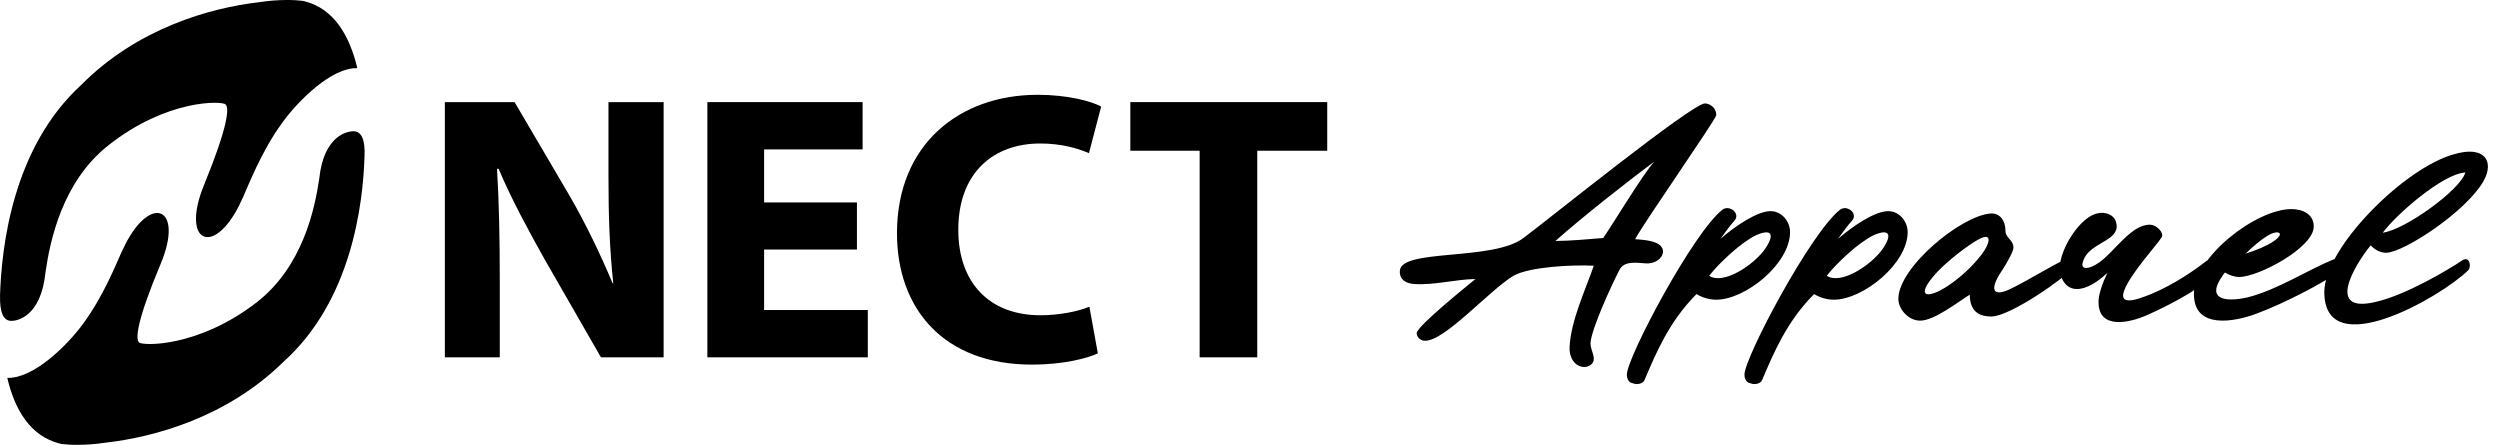 <svg width="281" height="50" viewBox="0 0 281 50" fill="none" xmlns="http://www.w3.org/2000/svg">
<path d="M183.784 26.884C184.58 26.951 185.41 26.984 186.106 27.283C187.732 27.946 186.704 29.704 185.012 29.605C183.884 29.538 182.524 29.273 181.993 30.401C181.164 31.993 178.875 36.969 178.775 38.529C178.742 39.192 179.173 39.789 179.14 40.386C179.14 40.884 178.576 41.282 178.012 41.249C176.917 41.182 176.353 40.054 176.42 39.026C176.552 36.074 178.178 32.657 179.14 29.87C176.851 29.738 171.941 29.97 170.117 30.998C167.397 32.624 162.321 38.429 160.131 38.296C159.667 38.296 159.236 37.898 159.236 37.434C159.302 36.638 164.875 32.159 165.837 31.363C163.615 31.396 161.226 32.06 159.07 31.927C158.108 31.894 157.279 31.496 157.345 30.434C157.478 27.913 167.894 29.373 171.278 26.719C173.666 24.96 190.253 11.558 191.646 11.625C192.343 11.658 192.94 12.255 192.907 12.952C192.874 13.416 184.912 24.828 183.784 26.884ZM174.827 27.084C176.353 27.084 178.642 26.884 180.202 26.752C181.329 25.126 184.614 19.653 185.941 18.16C182.623 20.648 177.979 24.297 174.827 27.084ZM193.374 26.851C195.132 25.325 197.554 23.733 199.014 23.733C200.274 23.733 201.203 24.894 201.203 26.088C201.203 29.638 196.194 33.685 192.91 33.685C192.114 33.685 191.351 33.453 190.687 33.055C187.635 36.107 186.142 39.656 184.848 42.708C184.716 43.04 184.318 43.173 183.92 43.173C183.754 43.173 183.455 43.04 183.289 43.007C182.991 42.808 182.858 42.509 182.858 42.111C182.858 40.187 190.322 26.122 193.606 23.567C194.402 22.97 195.729 24.032 194.9 24.861C194.369 25.425 193.639 26.52 193.374 26.851ZM192.114 30.998C193.706 32.06 197.156 29.771 198.416 27.946C199.478 26.387 199.179 25.657 197.421 26.42C195.763 27.183 193.175 29.605 192.114 30.998ZM206.592 26.851C208.35 25.325 210.772 23.733 212.231 23.733C213.492 23.733 214.421 24.894 214.421 26.088C214.421 29.638 209.411 33.685 206.127 33.685C205.331 33.685 204.568 33.453 203.905 33.055C200.853 36.107 199.36 39.656 198.066 42.708C197.933 43.04 197.535 43.173 197.137 43.173C196.971 43.173 196.673 43.04 196.507 43.007C196.208 42.808 196.076 42.509 196.076 42.111C196.076 40.187 203.54 26.122 206.824 23.567C207.62 22.97 208.947 24.032 208.118 24.861C207.587 25.425 206.857 26.52 206.592 26.851ZM205.331 30.998C206.923 32.06 210.374 29.771 211.634 27.946C212.696 26.387 212.397 25.657 210.639 26.42C208.98 27.183 206.393 29.605 205.331 30.998ZM223.823 35.576C223.392 35.576 222.961 35.51 222.629 35.377C221.866 35.078 221.402 34.349 221.402 33.121C220.108 33.917 217.421 36.041 215.829 36.041C214.502 36.041 213.374 34.747 213.374 33.586C213.374 30.069 220.406 24.231 223.757 23.998C224.785 23.932 225.416 24.795 225.416 25.956C225.416 26.752 226.311 26.951 226.311 27.847C226.311 28.245 225.582 29.572 224.984 30.467C223.624 32.491 223.923 33.453 225.947 32.491C228.202 31.396 231.752 29.174 232.216 29.174C232.88 29.174 232.88 29.936 232.681 30.335C232.415 30.998 225.98 35.576 223.823 35.576ZM219.046 32.06C220.274 31.23 221.634 30.036 222.729 28.61C223.624 27.448 223.989 26.122 222.563 26.818C221.335 27.415 218.814 29.406 217.719 30.6C215.066 33.486 216.658 33.685 219.046 32.06ZM241.778 33.055C244.332 31.993 246.621 30.401 247.816 29.472C248.446 28.974 248.877 29.041 249.143 29.339C249.342 29.572 249.474 29.97 249.209 30.401C248.347 31.861 244.432 34.05 241.347 35.41C239.257 36.339 235.873 37.036 235.873 33.95C235.873 33.121 236.271 31.927 236.868 30.666C235.541 31.96 233.219 33.387 232.025 31.761C231.594 31.197 231.428 30.335 231.561 29.572C231.859 27.714 233.352 25.292 234.911 24.33C236.139 23.567 237.466 23.965 237.797 24.828C238.029 25.458 238.029 26.188 236.868 26.918C235.741 27.648 234.414 28.145 234.082 29.572C233.916 30.335 234.812 30.301 235.94 29.505C237.698 28.278 239.589 25.16 241.712 25.259C242.309 25.292 243.039 25.922 243.039 26.486C243.039 26.884 240.451 29.572 239.191 31.761C237.466 34.747 240.186 33.685 241.778 33.055ZM250.08 30.633C250.014 30.733 249.947 30.799 249.881 30.898C247.725 33.884 250.511 33.917 252.634 33.42C255.885 32.624 259.468 30.301 262.255 29.174C262.918 28.941 262.985 29.174 263.117 29.439C263.25 29.804 263.316 30.235 262.885 30.534C261.094 31.827 256.848 34.05 253.663 35.244C251.108 36.206 246.597 37.036 246.597 33.055C246.597 28.842 253.63 23.501 257.544 23.501C258.772 23.501 260.065 24.032 260.065 25.458C260.065 27.847 253.829 31.131 251.706 31.131C251.142 31.131 250.578 30.932 250.08 30.633ZM252.402 28.51C253.663 28.112 254.758 27.648 255.454 27.183C256.98 26.188 256.085 25.757 254.89 26.486C254.16 26.918 253.298 27.648 252.402 28.51ZM266.461 27.581C264.603 29.87 261.418 35.244 266.958 33.95C270.441 33.188 275.484 30.136 276.744 29.273C277.574 28.709 277.839 29.97 277.408 30.401C274.223 33.486 261.252 40.884 261.252 32.823C261.252 27.847 270.242 18.857 275.849 17.331C279.232 16.335 280.427 18.093 279.133 20.383C277.143 23.833 270.143 28.41 268.186 28.41C267.522 28.41 266.958 28.079 266.461 27.581ZM267.821 26.155C270.342 25.823 276.545 21.345 277.109 19.387C274.555 19.52 269.28 24.164 267.821 26.155Z" fill="black"/>
<path d="M68.392 19.836C68.392 24.189 68.52 28.047 68.93 31.831H68.853C67.496 28.591 65.779 25.029 64.012 21.988L57.839 11.477H50.001V40.165H56.174V31.534C56.174 26.86 56.097 22.804 55.866 18.97H56.046C57.454 22.334 59.452 25.994 61.194 29.11L67.547 40.165H74.591V11.477H68.392V19.836Z" fill="black"/>
<path d="M85.886 28.047H96.319V22.754H85.886V16.794H96.955V11.477H79.508V40.165H97.541V34.848H85.886V28.047Z" fill="black"/>
<path d="M116.903 16.129C119.276 16.129 121.124 16.661 122.398 17.218L123.771 11.974C122.622 11.366 120.025 10.656 116.629 10.656C107.863 10.656 100.82 16.205 100.82 26.213C100.82 34.625 105.99 40.984 116.004 40.984C119.476 40.984 122.248 40.275 123.397 39.717L122.448 34.473C121.124 35.03 118.976 35.435 116.953 35.435C111.159 35.435 107.713 31.736 107.713 25.833C107.713 19.321 111.759 16.129 116.903 16.129Z" fill="black"/>
<path d="M127.05 11.477V16.942H134.84V40.165H141.316V16.942H149.181V11.477H127.05Z" fill="black"/>
<path d="M1.142 36.059C1.826 36.135 4.609 35.679 5.115 30.592C5.622 27.125 6.963 20.443 12.201 16.318C18.781 11.13 24.955 11.332 25.36 11.737C25.765 12.142 25.664 14.116 22.931 20.798C20.299 27.226 23.968 28.947 26.929 23V22.974C27.056 22.721 27.182 22.468 27.309 22.19C27.84 21.026 29.358 17.027 31.712 13.813C31.737 13.787 31.737 13.762 31.763 13.737C33.534 11.307 37.279 7.561 40.164 7.663C39.304 4.044 37.558 0.981 34.243 0.146C34.217 0.146 34.04 0.095 34.015 0.095C33.256 -0.006 31.383 -0.107 29.131 0.247C23.614 0.88 15.44 3.183 9.139 9.535C1.421 16.596 0.181 27.707 0.004 33.174C-0.047 35.224 0.434 35.983 1.142 36.059Z" fill="black"/>
<path d="M39.857 14.761C39.174 14.687 36.389 15.131 35.883 20.096C35.376 23.479 34.035 30 28.794 34.026C22.212 39.089 16.035 38.867 15.63 38.496C15.225 38.101 15.326 36.174 18.06 29.654C20.693 23.381 17.022 21.701 14.06 27.505V27.53C13.934 27.777 13.807 28.024 13.68 28.296C13.149 29.432 11.63 33.334 9.275 36.471C9.25 36.495 9.25 36.52 9.225 36.545C7.453 38.916 3.731 42.571 0.82 42.473C1.655 46.054 3.402 49.018 6.718 49.858C6.744 49.858 6.921 49.907 6.946 49.907C7.706 50.006 9.554 50.104 11.832 49.759C17.351 49.141 25.528 46.894 31.832 40.694C39.528 33.803 40.794 22.961 40.971 17.626C41.072 15.576 40.566 14.835 39.857 14.761Z" fill="black"/>
</svg>
